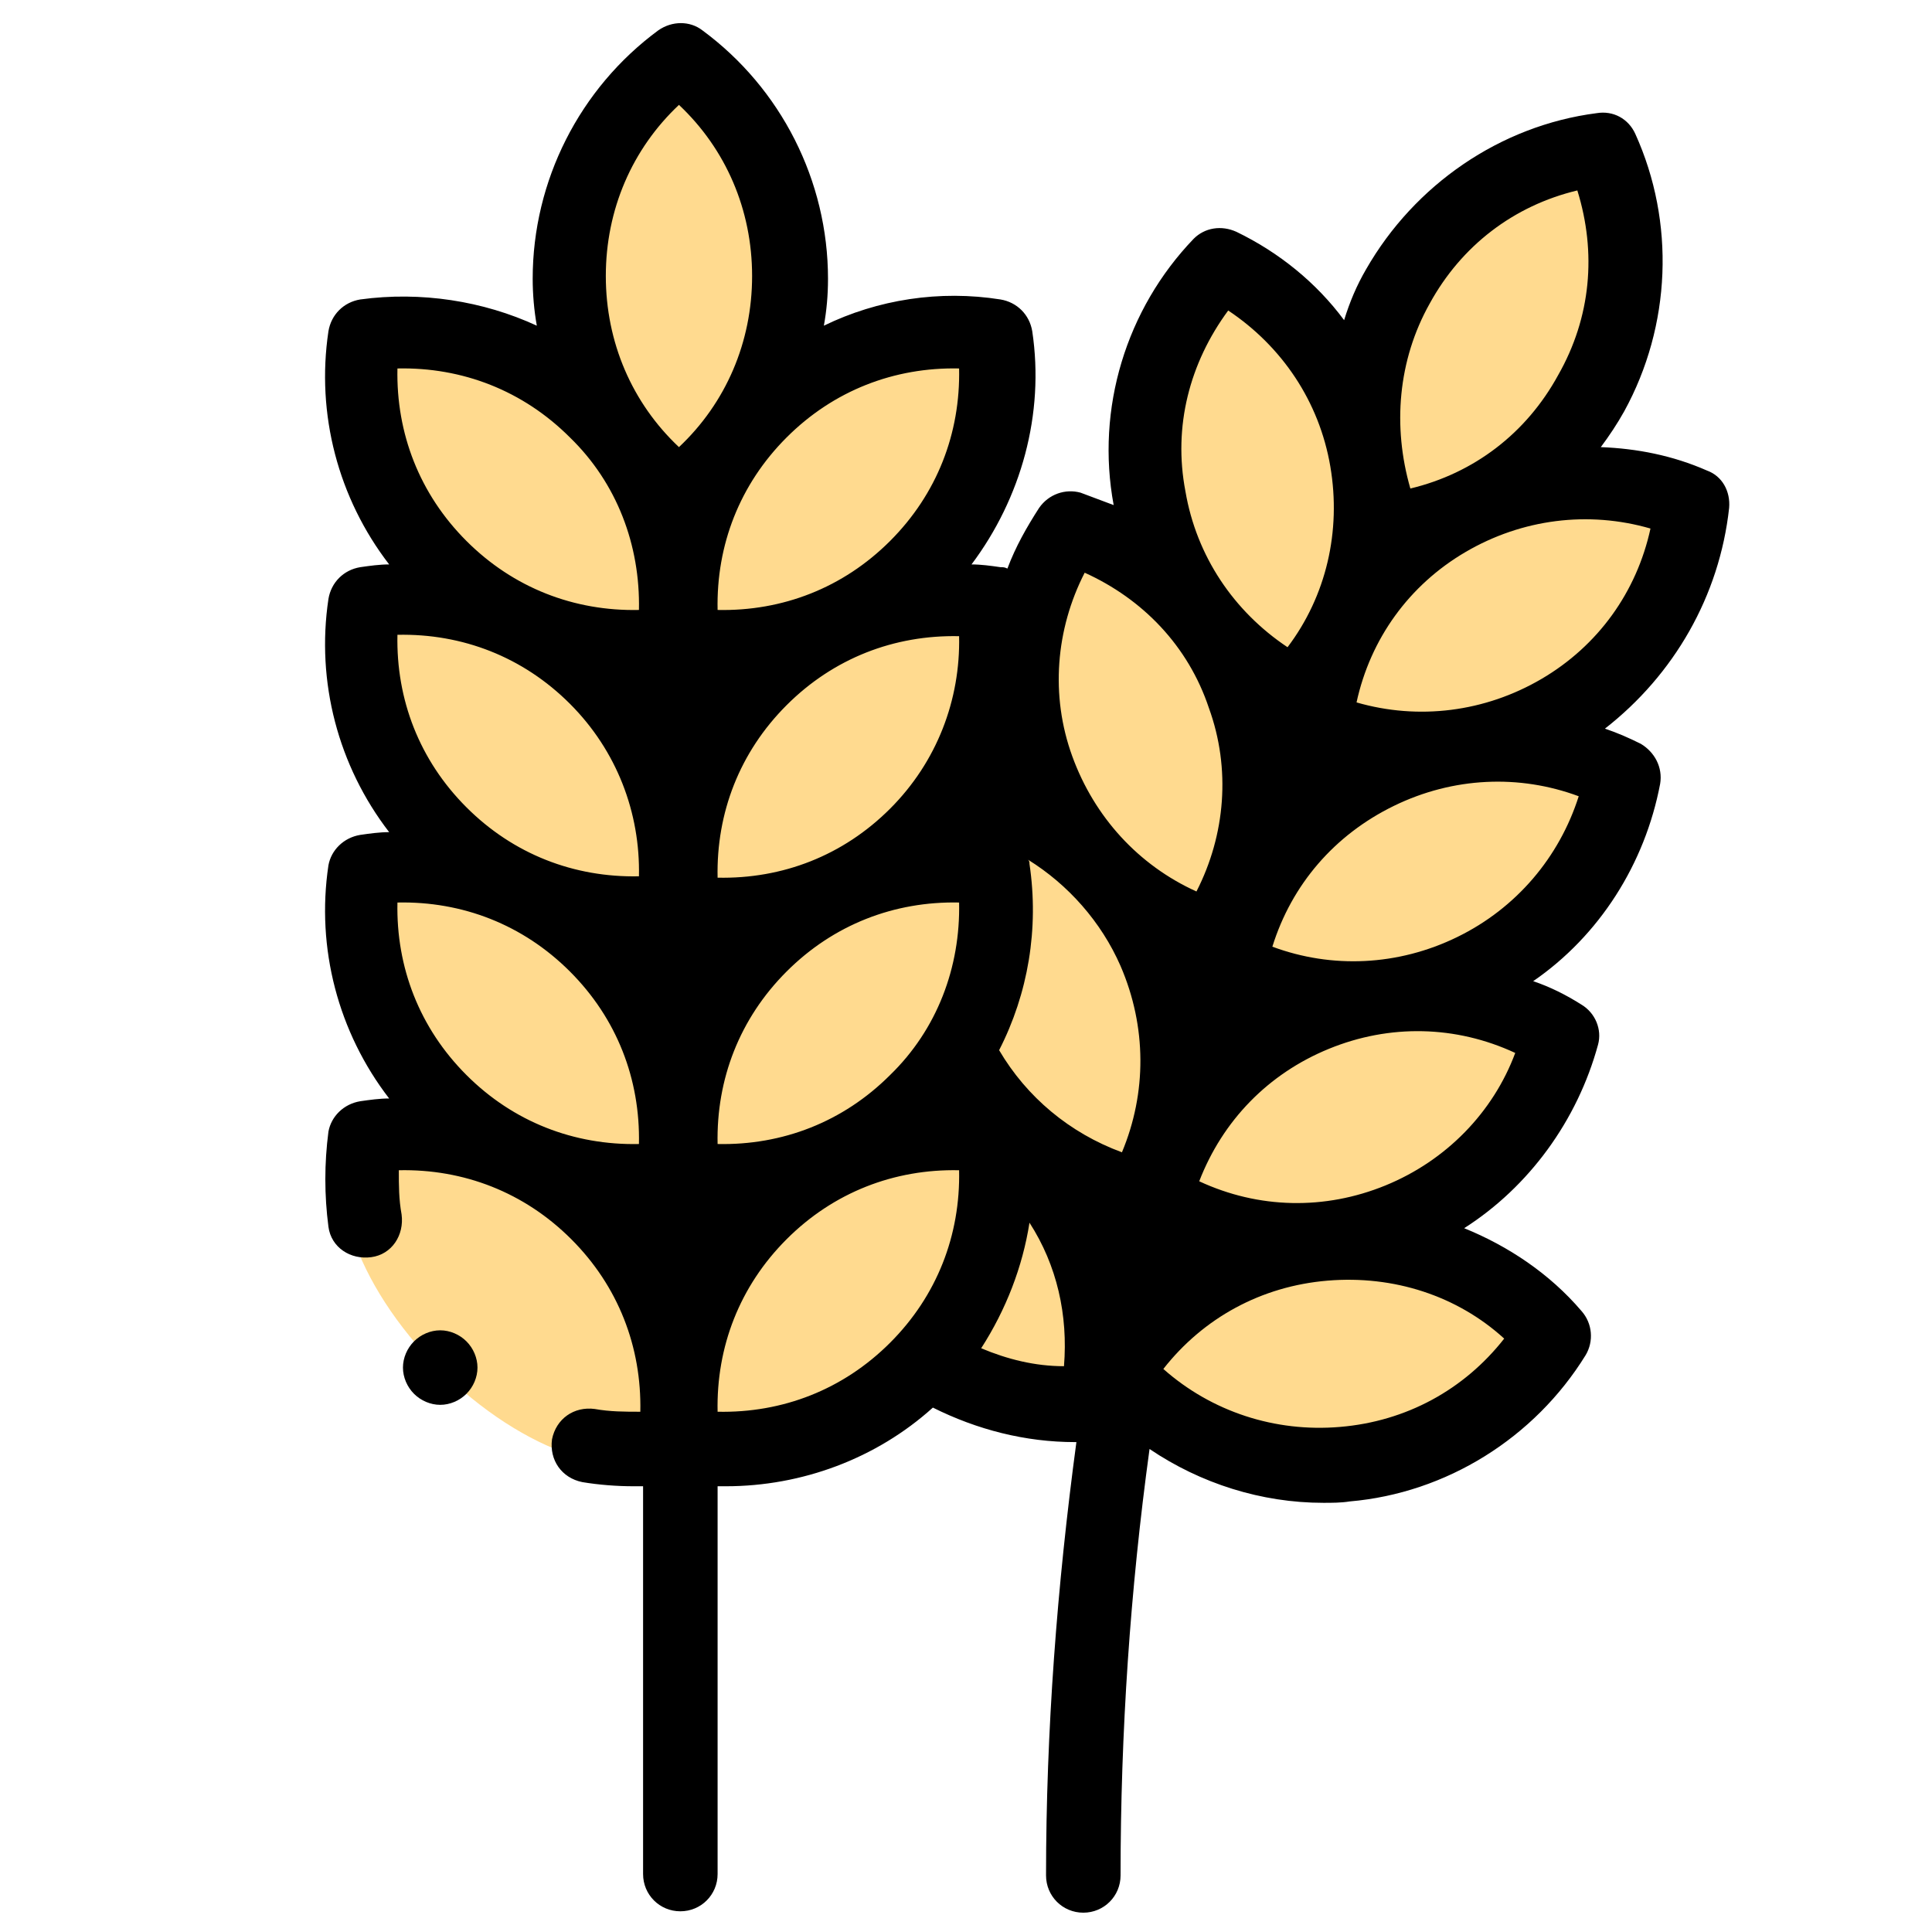 <?xml version="1.0" encoding="utf-8"?>
<!-- Generator: Adobe Illustrator 25.4.1, SVG Export Plug-In . SVG Version: 6.00 Build 0)  -->
<svg version="1.1" id="Capa_1" xmlns="http://www.w3.org/2000/svg" xmlns:xlink="http://www.w3.org/1999/xlink" x="0px" y="0px"
	 viewBox="0 0 140 140" style="enable-background:new 0 0 140 140;" xml:space="preserve">
<style type="text/css">
	.st0{fill:#FFDA8F;}
</style>
<g id="XMLID_1119_">
	<g id="XMLID_53_">
		<g id="XMLID_58_">
			<g>
				
					<ellipse id="XMLID_1246_" transform="matrix(0.861 -0.508 0.508 0.861 -7.564 61.554)" class="st0" cx="108.9" cy="44.6" rx="15.8" ry="8"/>
				
					<ellipse id="XMLID_1245_" transform="matrix(0.985 -0.173 0.173 0.985 -4.623 16.282)" class="st0" cx="91.1" cy="34.7" rx="8" ry="15.8"/>
				
					<ellipse id="XMLID_986_" transform="matrix(0.898 -0.44 0.44 0.898 -17.244 51.877)" class="st0" cx="103.3" cy="63.1" rx="15.8" ry="8"/>
				
					<ellipse id="XMLID_1253_" transform="matrix(0.926 -0.377 0.377 0.926 -23.244 43.075)" class="st0" cx="98.4" cy="80.9" rx="15.8" ry="8"/>
				
					<ellipse id="XMLID_59_" transform="matrix(0.996 -8.701806e-02 8.701806e-02 0.996 -8.169 8.784)" class="st0" cx="96.7" cy="98.1" rx="15.8" ry="8"/>
				
					<ellipse id="XMLID_1255_" transform="matrix(0.917 -0.399 0.399 0.917 -22.452 36.459)" class="st0" cx="76.4" cy="72.2" rx="8" ry="15.8"/>
				
					<ellipse id="XMLID_61_" transform="matrix(0.747 -0.665 0.665 0.747 -42.261 68.547)" class="st0" cx="68.9" cy="89.8" rx="8" ry="15.8"/>
				
					<ellipse id="XMLID_1236_" transform="matrix(0.485 -0.874 0.874 0.485 34.212 107.3)" class="st0" cx="108.2" cy="24.6" rx="15.8" ry="8"/>
			</g>
			<g id="XMLID_1251_">
				
					<ellipse id="XMLID_60_" transform="matrix(0.943 -0.334 0.334 0.943 -12.982 30.646)" class="st0" cx="82.7" cy="53.1" rx="7.9" ry="15.7"/>
			</g>
		</g>
		<g id="XMLID_63_">
			<g>
				<ellipse id="XMLID_1230_" class="st0" cx="49.2" cy="20.1" rx="8" ry="15.8"/>
				
					<ellipse id="XMLID_1228_" transform="matrix(0.707 -0.707 0.707 0.707 -7.255 53.336)" class="st0" cx="60.8" cy="35.4" rx="15.8" ry="8"/>
				
					<ellipse id="XMLID_1226_" transform="matrix(0.707 -0.707 0.707 0.707 -20.955 59.008)" class="st0" cx="60.8" cy="54.8" rx="15.8" ry="8"/>
				
					<ellipse id="XMLID_1224_" transform="matrix(0.707 -0.707 0.707 0.707 -34.655 64.681)" class="st0" cx="60.7" cy="74.2" rx="15.8" ry="8"/>
				
					<ellipse id="XMLID_1222_" transform="matrix(0.707 -0.707 0.707 0.707 -48.355 70.354)" class="st0" cx="60.7" cy="93.5" rx="15.8" ry="8"/>
				
					<ellipse id="XMLID_1220_" transform="matrix(0.707 -0.707 0.707 0.707 -14.055 36.914)" class="st0" cx="37.5" cy="35.4" rx="8" ry="15.8"/>
				
					<ellipse id="XMLID_1217_" transform="matrix(0.707 -0.707 0.707 0.707 -27.755 42.587)" class="st0" cx="37.5" cy="54.8" rx="8" ry="15.8"/>
				
					<ellipse id="XMLID_1216_" transform="matrix(0.707 -0.707 0.707 0.707 -41.455 48.26)" class="st0" cx="37.5" cy="74.2" rx="8" ry="15.8"/>
				
					<ellipse id="XMLID_1215_" transform="matrix(0.707 -0.707 0.707 0.707 -55.154 53.933)" class="st0" cx="37.5" cy="93.5" rx="8" ry="15.8"/>
			</g>
			<path id="XMLID_374_" d="M125.3,36.8c0.1-1.2-0.5-2.3-1.6-2.7c-2.5-1.1-5.1-1.6-7.7-1.7c0.6-0.8,1.2-1.7,1.7-2.6
				c3.4-6.2,3.7-13.7,0.8-20.1c-0.5-1.1-1.6-1.7-2.8-1.5c-7,0.9-13.2,5.2-16.7,11.3c-0.7,1.2-1.2,2.4-1.6,3.7
				c-2-2.7-4.7-4.9-7.8-6.4c-1.1-0.5-2.3-0.3-3.1,0.5c-4.9,5.1-7.1,12.3-5.8,19.3c0,0,0,0,0,0c-0.8-0.3-1.6-0.6-2.4-0.9
				c-1.1-0.3-2.3,0.1-3,1.1c-0.9,1.4-1.7,2.8-2.3,4.4c-0.2-0.1-0.3-0.1-0.5-0.1c-0.7-0.1-1.4-0.2-2.1-0.2c3.6-4.8,5.3-10.9,4.4-16.9
				c-0.2-1.2-1.1-2.1-2.3-2.3c-4.4-0.7-8.9,0-12.8,1.9c0.2-1.1,0.3-2.2,0.3-3.4c0-7.1-3.4-13.8-9.1-18c-0.9-0.7-2.2-0.7-3.2,0
				c-5.7,4.2-9.1,10.9-9.1,18c0,1.1,0.1,2.3,0.3,3.4c-3.9-1.8-8.4-2.5-12.8-1.9c-1.2,0.2-2.1,1.1-2.3,2.3c-0.9,6,0.7,12.1,4.4,16.9
				c-0.7,0-1.4,0.1-2.1,0.2c-1.2,0.2-2.1,1.1-2.3,2.3c-0.9,6,0.7,12.1,4.4,16.9c-0.7,0-1.4,0.1-2.1,0.2c-1.2,0.2-2.1,1.1-2.3,2.2
				c-0.9,6,0.7,12.1,4.4,16.9c-0.7,0-1.4,0.1-2.1,0.2c-1.2,0.2-2.1,1.1-2.3,2.2c-0.3,2.3-0.3,4.6,0,6.9c0.2,1.5,1.6,2.4,3.1,2.2
				c1.5-0.2,2.4-1.6,2.2-3.1c-0.2-1.1-0.2-2.1-0.2-3.2c4.7-0.1,9.1,1.6,12.5,5c3.4,3.4,5.1,7.8,5,12.5c-1.1,0-2.2,0-3.3-0.2
				c-1.5-0.2-2.8,0.7-3.1,2.2c-0.2,1.5,0.7,2.8,2.2,3.1c1.2,0.2,2.5,0.3,3.7,0.3c0.2,0,0.4,0,0.7,0v28.1c0,1.5,1.2,2.7,2.7,2.7
				c1.5,0,2.7-1.2,2.7-2.7v-28.1c0.2,0,0.4,0,0.6,0c5.5,0,10.9-2,15-5.7c3.2,1.6,6.7,2.5,10.3,2.5c0,0,0.1,0,0.1,0
				c-1.4,10.4-2.2,20.9-2.2,31.4c0,1.5,1.2,2.7,2.7,2.7s2.7-1.2,2.7-2.7c0-10.4,0.7-20.7,2.1-30.9c3.7,2.5,8.1,3.9,12.6,3.9
				c0.6,0,1.3,0,1.9-0.1c7-0.6,13.4-4.6,17.1-10.6c0.6-1,0.5-2.3-0.3-3.2c-2.3-2.7-5.3-4.7-8.5-6c4.7-3,8.2-7.8,9.7-13.3
				c0.3-1.1-0.2-2.3-1.2-2.9c-1.1-0.7-2.3-1.3-3.5-1.7c4.8-3.3,8.1-8.5,9.2-14.3c0.2-1.2-0.4-2.3-1.4-2.9c-0.8-0.4-1.7-0.8-2.6-1.1
				C121.3,48.9,124.6,43.2,125.3,36.8L125.3,36.8z M46.3,82.9c-4.7,0.1-9.1-1.6-12.5-5c-3.4-3.4-5.1-7.8-5-12.5
				c4.7-0.1,9.1,1.6,12.5,5C44.7,73.8,46.4,78.2,46.3,82.9z M46.3,63.5c-4.7,0.1-9.1-1.6-12.5-5c-3.4-3.4-5.1-7.8-5-12.5
				c4.7-0.1,9.1,1.6,12.5,5C44.7,54.4,46.4,58.9,46.3,63.5L46.3,63.5z M46.3,44.2c-4.7,0.1-9.1-1.6-12.5-5c-3.4-3.4-5.1-7.8-5-12.5
				c4.7-0.1,9.1,1.6,12.5,5C44.7,35,46.4,39.5,46.3,44.2z M49.2,32.4c-3.4-3.2-5.3-7.6-5.3-12.4s1.9-9.2,5.3-12.4
				c3.4,3.2,5.3,7.6,5.3,12.4S52.6,29.2,49.2,32.4z M64.5,97.3c-3.4,3.4-7.8,5.1-12.5,5c-0.1-4.7,1.6-9.1,5-12.5
				c3.4-3.4,7.8-5.1,12.5-5C69.6,89.5,67.9,93.9,64.5,97.3z M64.5,77.9c-3.4,3.4-7.8,5.1-12.5,5c-0.1-4.7,1.6-9.1,5-12.5
				c3.4-3.4,7.8-5.1,12.5-5C69.6,70.1,67.9,74.6,64.5,77.9L64.5,77.9z M64.5,58.6c-3.4,3.4-7.8,5.1-12.5,5c-0.1-4.7,1.6-9.1,5-12.5
				c3.4-3.4,7.8-5.1,12.5-5C69.6,50.7,67.9,55.2,64.5,58.6L64.5,58.6z M64.5,39.2c-3.4,3.4-7.8,5.1-12.5,5c-0.1-4.7,1.6-9.1,5-12.5
				s7.8-5.1,12.5-5C69.6,31.4,67.9,35.8,64.5,39.2z M103.6,22c2.3-4.2,6.1-7.1,10.7-8.2c1.4,4.5,1,9.2-1.4,13.4
				c-2.3,4.2-6.1,7.1-10.7,8.2C100.9,30.9,101.3,26.1,103.6,22L103.6,22z M89,22.5c3.9,2.6,6.6,6.6,7.4,11.3
				c0.8,4.7-0.3,9.4-3.1,13.1c-3.9-2.6-6.6-6.6-7.4-11.3C85,30.9,86.2,26.3,89,22.5z M77.1,99C75,99,73,98.5,71.1,97.7
				c1.8-2.8,3-5.9,3.5-9.1C76.6,91.7,77.4,95.3,77.1,99z M81.3,83.5c-3.8-1.4-6.9-4-8.9-7.4c2.1-4.1,2.9-8.8,2.2-13.5
				c0-0.1,0-0.2-0.1-0.3c2.9,1.8,5.3,4.5,6.7,7.7C83.1,74.4,83.1,79.2,81.3,83.5L81.3,83.5z M77.7,54.8c-1.6-4.4-1.2-9.2,0.9-13.3
				c4.2,1.9,7.5,5.3,9,9.8c1.6,4.4,1.2,9.2-0.9,13.3C82.5,62.7,79.3,59.2,77.7,54.8z M109,97c-2.9,3.7-7.1,6-11.9,6.4
				c-4.7,0.4-9.3-1.1-12.8-4.2c2.9-3.7,7.1-6,11.9-6.4C101,92.4,105.6,93.9,109,97L109,97z M100.4,85.9c-4.4,1.8-9.2,1.7-13.5-0.3
				c1.7-4.4,5-7.8,9.4-9.6h0c4.4-1.8,9.2-1.7,13.5,0.3C108.2,80.6,104.8,84.1,100.4,85.9L100.4,85.9z M105.6,67.9
				c-4.3,2.1-9.1,2.3-13.4,0.7c1.4-4.5,4.5-8.1,8.8-10.2c4.3-2.1,9.1-2.3,13.4-0.7C113,62.1,109.9,65.8,105.6,67.9L105.6,67.9z
				 M111.7,49.2c-4.1,2.4-8.9,3-13.4,1.7c1-4.6,3.8-8.5,7.9-10.9c4.1-2.4,8.9-3,13.4-1.7C118.6,42.9,115.8,46.8,111.7,49.2
				L111.7,49.2z"/>
		</g>
	</g>
	<g id="XMLID_1118_">
		<path id="XMLID_371_" d="M31.9,101.8c-0.7,0-1.4-0.3-1.9-0.8c-0.5-0.5-0.8-1.2-0.8-1.9c0-0.7,0.3-1.4,0.8-1.9
			c0.5-0.5,1.2-0.8,1.9-0.8s1.4,0.3,1.9,0.8c0.5,0.5,0.8,1.2,0.8,1.9c0,0.7-0.3,1.4-0.8,1.9C33.3,101.5,32.6,101.8,31.9,101.8z"/>
	</g>
</g>
</svg>
